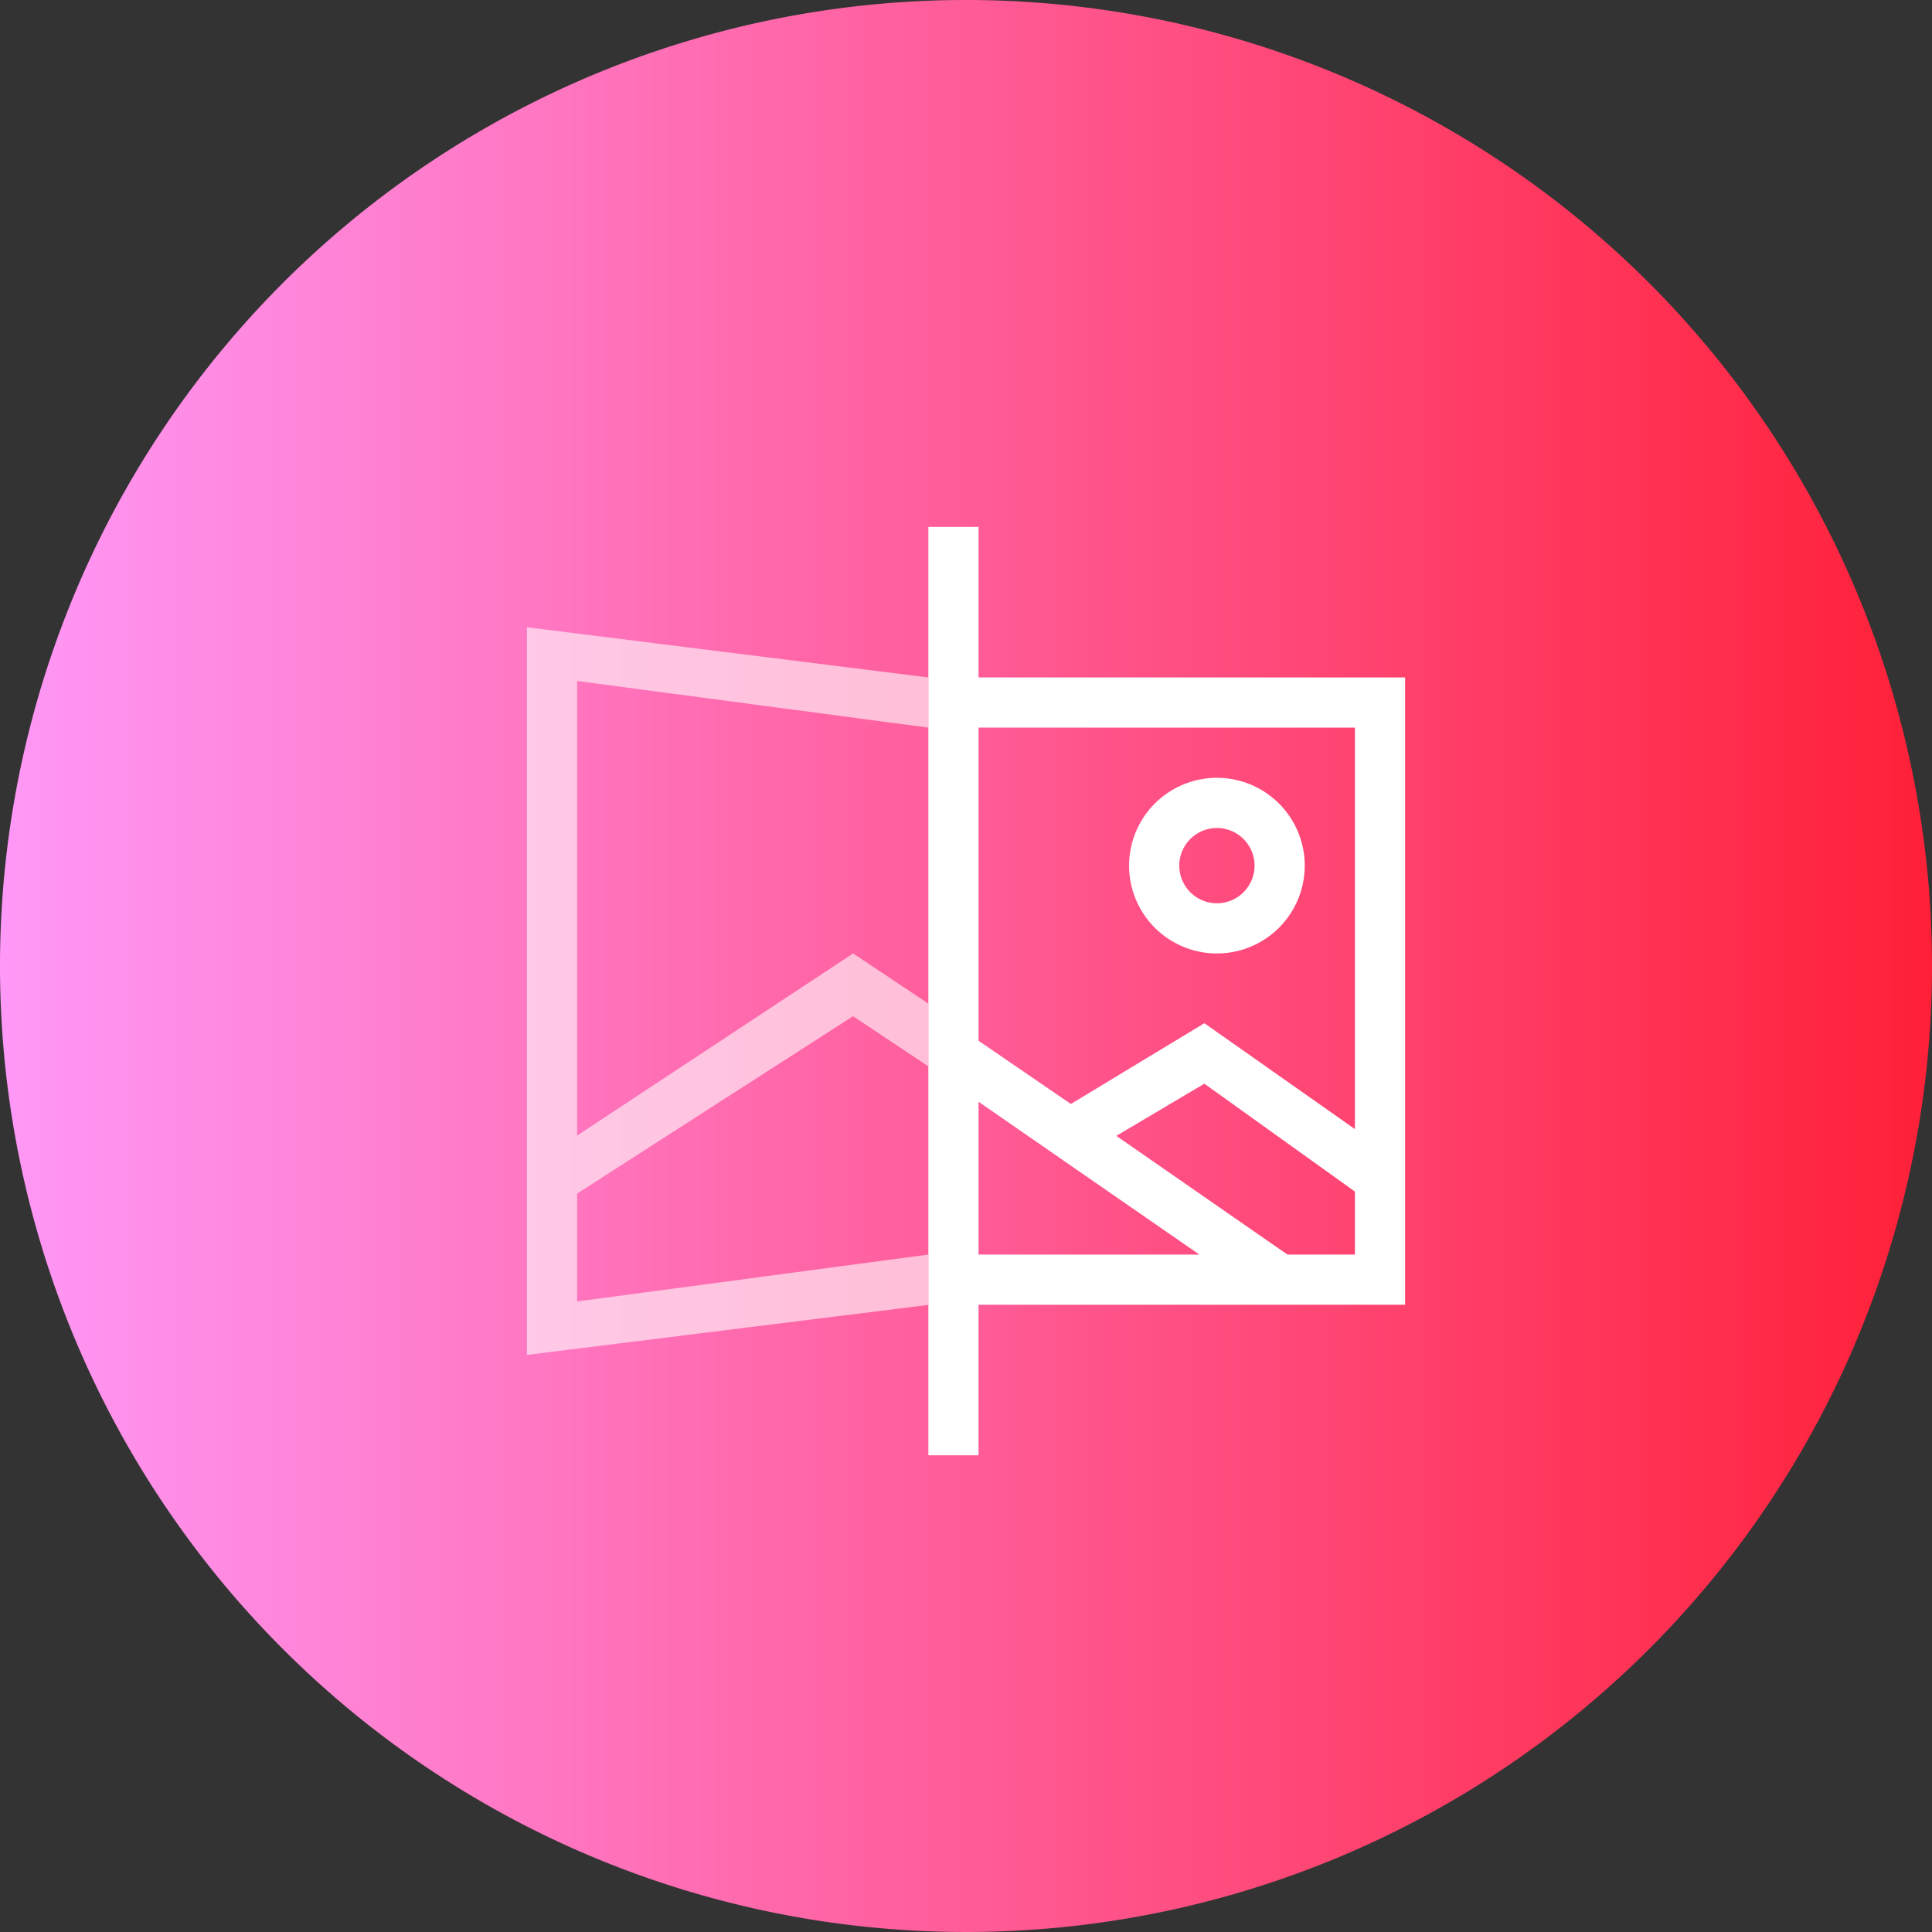 <svg xmlns="http://www.w3.org/2000/svg" xmlns:xlink="http://www.w3.org/1999/xlink" width="77" height="77" viewBox="0 0 77 77"><rect x="0" y="0" width="77" height="77" fill="#333333" stroke="none"/><defs><style>.cls-1{fill:url(#linear-gradient);}.cls-2,.cls-3{fill:#fff;}.cls-2{opacity:0.6;}</style><linearGradient id="linear-gradient" y1="38.5" x2="77" y2="38.5" gradientUnits="userSpaceOnUse"><stop offset="0" stop-color="#ff98f7"/><stop offset="1" stop-color="#ff2038"/></linearGradient></defs><title>benefits-176r-77x77</title><g id="Layer_2" data-name="Layer 2"><g id="Benefits"><path class="cls-1" d="M38.5,0A38.5,38.5,0,1,0,77,38.5,38.5,38.5,0,0,0,38.5,0Z"/><polygon class="cls-2" points="37 29 37 29 37 27 37 27 21 25 21 46.43 21 48 21 54 37.06 52 37 52 37 50 37 50 23 51.87 23 48 23 47.57 34 40.5 37 42.5 37 40 34 38 23 45.26 23 27.14 37 29"/><path class="cls-3" d="M54,27H39V21H37V58h2V52H56V27ZM39,50V43.91L47.8,50Zm15,0H51.31l-6.82-4.73L48,43.19l6,4.3Zm0-5-6-4.22L42.68,44,39,41.48V29H54Z"/><path class="cls-3" d="M48.5,38A3.5,3.5,0,1,0,45,34.5,3.5,3.5,0,0,0,48.5,38Zm0-5A1.5,1.5,0,1,1,47,34.5,1.5,1.5,0,0,1,48.5,33Z"/></g></g></svg>